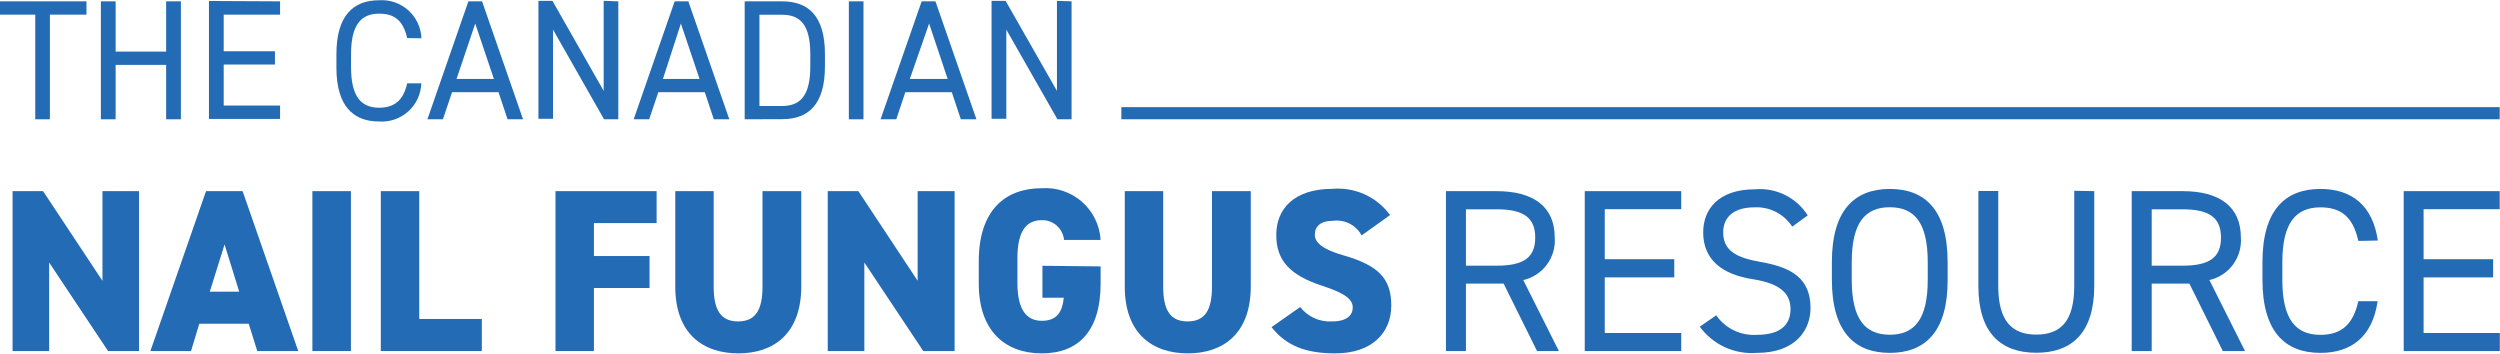 <svg width="304" height="43" viewBox="0 0 304 43" fill="none" xmlns="http://www.w3.org/2000/svg">
<g clip-path="url(#clip0_602_5405)">
<path d="M137.098 13.765H303.223" stroke="#246BB5" stroke-width="1.483" stroke-miterlimit="10" stroke-linecap="square"/>
<path d="M16.909 23.243V42.688H13.142L5.977 31.92V42.688H1.528V23.243H5.236L12.459 34.145V23.243H16.909Z" fill="#246BB5"/>
<path d="M18.289 42.688L25.052 23.243H29.502L36.266 42.688H31.282L30.244 39.366H24.236L23.228 42.688H18.289ZM25.512 35.465H29.087L27.307 29.724L25.512 35.465Z" fill="#246BB5"/>
<path d="M42.673 42.688H37.986V23.243H42.673V42.688Z" fill="#246BB5"/>
<path d="M50.98 38.787H58.589V42.688H46.307V23.243H50.98V38.787Z" fill="#246BB5"/>
<path d="M79.844 23.243V27.129H72.22V31.134H78.984V35.02H72.22V42.688H67.547V23.243H79.844Z" fill="#246BB5"/>
<path d="M97.435 23.243V34.827C97.435 40.567 94.083 42.97 89.782 42.97C85.48 42.97 82.113 40.567 82.113 34.857V23.243H86.785V34.857C86.785 37.69 87.631 39.084 89.752 39.084C91.873 39.084 92.719 37.69 92.719 34.857V23.243H97.435Z" fill="#246BB5"/>
<path d="M116.08 23.243V42.688H112.268L105.104 31.92V42.688H100.654V23.243H104.377L111.586 34.145V23.243H116.08Z" fill="#246BB5"/>
<path d="M133.834 32.394V34.486C133.834 40.285 131.105 42.97 126.685 42.97C122.265 42.97 119.017 40.285 119.017 34.486V31.786C119.017 25.542 122.25 22.887 126.685 22.887C127.568 22.826 128.455 22.942 129.293 23.226C130.132 23.51 130.906 23.957 131.57 24.542C132.235 25.126 132.777 25.837 133.166 26.632C133.554 27.427 133.782 28.292 133.834 29.176H129.385C129.325 28.507 129.012 27.886 128.51 27.44C128.009 26.994 127.356 26.755 126.685 26.773C124.742 26.773 123.719 28.182 123.719 31.371V34.412C123.719 37.586 124.772 39.01 126.685 39.01C128.599 39.01 129.192 37.823 129.355 36.206H126.759V32.32L133.834 32.394Z" fill="#246BB5"/>
<path d="M152.093 23.243V34.827C152.093 40.567 148.741 42.97 144.44 42.97C140.138 42.97 136.771 40.567 136.771 34.857V23.243H141.444V34.857C141.444 37.69 142.289 39.084 144.41 39.084C146.531 39.084 147.377 37.69 147.377 34.857V23.243H152.093Z" fill="#246BB5"/>
<path d="M165.576 28.627C165.246 28.014 164.737 27.515 164.117 27.198C163.498 26.88 162.796 26.758 162.105 26.847C160.548 26.847 159.88 27.559 159.88 28.538C159.88 29.517 160.889 30.348 163.351 31.045C167.579 32.261 169.18 33.833 169.18 37.156C169.18 40.478 166.807 42.97 162.387 42.97C158.842 42.97 156.454 42.095 154.615 39.781L158.101 37.334C158.556 37.92 159.149 38.386 159.826 38.691C160.504 38.997 161.245 39.131 161.987 39.084C163.796 39.084 164.493 38.313 164.493 37.393C164.493 36.473 163.707 35.702 160.83 34.768C156.884 33.492 155.193 31.697 155.193 28.568C155.193 25.438 157.314 22.961 162.046 22.961C163.386 22.848 164.733 23.082 165.957 23.64C167.18 24.199 168.24 25.063 169.032 26.15L165.576 28.627Z" fill="#246BB5"/>
<path d="M186.905 42.688L182.841 34.486H178.258V42.688H175.826V23.243H181.981C186.431 23.243 189.056 25.097 189.056 28.879C189.143 30.057 188.804 31.227 188.102 32.176C187.4 33.126 186.381 33.793 185.229 34.056L189.56 42.688H186.905ZM182.026 32.305C185.318 32.305 186.683 31.282 186.683 28.894C186.683 26.506 185.318 25.453 182.026 25.453H178.258V32.305H182.026Z" fill="#246BB5"/>
<path d="M204.438 23.243V25.438H195.138V31.519H203.592V33.729H195.138V40.493H204.438V42.688H192.705V23.243H204.438Z" fill="#246BB5"/>
<path d="M217.935 27.559C217.439 26.795 216.75 26.175 215.937 25.764C215.124 25.352 214.217 25.163 213.307 25.215C211.053 25.215 209.54 26.224 209.54 28.256C209.54 30.57 211.275 31.356 214.123 31.86C217.876 32.513 220.16 33.863 220.16 37.467C220.16 40.004 218.469 42.911 213.619 42.911C212.288 43.015 210.953 42.776 209.74 42.218C208.528 41.66 207.478 40.8 206.692 39.722L208.694 38.342C209.241 39.128 209.982 39.76 210.845 40.176C211.708 40.591 212.663 40.777 213.619 40.715C216.808 40.715 217.727 39.232 217.727 37.586C217.727 35.939 216.808 34.516 213.144 33.952C209.481 33.388 207.107 31.638 207.107 28.256C207.107 25.468 208.947 23.02 213.396 23.02C214.655 22.907 215.921 23.143 217.054 23.703C218.187 24.264 219.144 25.125 219.819 26.194L217.935 27.559Z" fill="#246BB5"/>
<path d="M229.801 42.911C225.485 42.911 222.756 40.315 222.756 34.011V31.875C222.756 25.586 225.485 22.976 229.801 22.976C234.117 22.976 236.832 25.556 236.832 31.875V34.011C236.862 40.315 234.103 42.911 229.801 42.911ZM225.173 34.011C225.173 38.832 226.805 40.701 229.801 40.701C232.797 40.701 234.414 38.832 234.414 34.011V31.875C234.414 27.055 232.783 25.201 229.801 25.201C226.82 25.201 225.173 27.055 225.173 31.875V34.011Z" fill="#246BB5"/>
<path d="M254.661 23.243V34.753C254.661 40.493 251.917 42.896 247.615 42.896C243.314 42.896 240.57 40.493 240.57 34.782V23.228H242.987V34.753C242.987 39.01 244.619 40.686 247.615 40.686C250.611 40.686 252.228 39.025 252.228 34.753V23.198L254.661 23.243Z" fill="#246BB5"/>
<path d="M270.294 42.688L266.23 34.486H261.647V42.688H259.214V23.243H265.414C269.864 23.243 272.489 25.097 272.489 28.879C272.576 30.057 272.237 31.227 271.535 32.176C270.833 33.126 269.814 33.793 268.663 34.056L272.994 42.688H270.294ZM265.414 32.305C268.707 32.305 270.072 31.282 270.072 28.894C270.072 26.506 268.707 25.453 265.414 25.453H261.647V32.305H265.414Z" fill="#246BB5"/>
<path d="M286.773 29.294C286.106 26.254 284.548 25.215 282.16 25.215C279.194 25.215 277.532 27.07 277.532 31.89V34.026C277.532 38.846 279.164 40.715 282.16 40.715C284.697 40.715 286.135 39.469 286.773 36.622H289.117C288.494 40.997 285.854 42.911 282.16 42.911C277.844 42.911 275.115 40.315 275.115 34.011V31.875C275.115 25.586 277.844 22.976 282.16 22.976C285.987 22.976 288.523 24.993 289.146 29.25L286.773 29.294Z" fill="#246BB5"/>
<path d="M303.964 23.243V25.438H294.709V31.519H303.163V33.729H294.709V40.493H304.009V42.688H292.291V23.243H303.964Z" fill="#246BB5"/>
<path d="M10.516 0.163V1.78H6.067V14.506H4.287V1.78H-0.074V0.163H10.516Z" fill="#246BB5"/>
<path d="M14.061 6.274H20.202V0.163H21.997V14.506H20.202V7.891H14.061V14.506H12.267V0.163H14.061V6.274Z" fill="#246BB5"/>
<path d="M34.056 0.163V1.78H27.203V6.23H33.433V7.846H27.203V12.83H34.056V14.462H25.408V0.119L34.056 0.163Z" fill="#246BB5"/>
<path d="M49.511 4.628C49.007 2.388 47.865 1.661 46.1 1.661C43.89 1.661 42.688 3.041 42.688 6.586V8.173C42.688 11.718 43.89 13.097 46.1 13.097C47.969 13.097 49.066 12.178 49.511 10.131H51.232C51.211 10.776 51.061 11.411 50.79 11.998C50.518 12.584 50.132 13.109 49.652 13.543C49.173 13.976 48.612 14.308 48.001 14.52C47.391 14.731 46.744 14.817 46.1 14.773C42.926 14.773 40.908 12.86 40.908 8.232V6.571C40.908 1.943 42.926 0.03 46.1 0.03C46.744 -0.014 47.39 0.071 48 0.282C48.611 0.492 49.172 0.823 49.653 1.254C50.133 1.686 50.521 2.21 50.795 2.794C51.069 3.379 51.222 4.012 51.247 4.657L49.511 4.628Z" fill="#246BB5"/>
<path d="M51.973 14.506L56.957 0.163H58.618L63.602 14.506H61.718L60.621 11.213H54.969L53.857 14.506H51.973ZM55.518 9.597H60.057L57.788 2.863L55.518 9.597Z" fill="#246BB5"/>
<path d="M75.186 0.163V14.506H73.451L67.251 3.604V14.447H65.471V0.104H67.177L73.406 11.05V0.104L75.186 0.163Z" fill="#246BB5"/>
<path d="M77.055 14.506L82.039 0.163H83.7L88.684 14.506H86.8L85.703 11.213H80.052L78.939 14.506H77.055ZM80.615 9.597H85.065L82.796 2.863L80.615 9.597Z" fill="#246BB5"/>
<path d="M90.553 14.506V0.163H95.121C98.31 0.163 100.313 1.958 100.313 6.586V8.069C100.313 12.697 98.31 14.491 95.121 14.491L90.553 14.506ZM98.533 8.084V6.6C98.533 3.041 97.331 1.795 95.121 1.795H92.348V12.889H95.121C97.331 12.875 98.533 11.629 98.533 8.054V8.084Z" fill="#246BB5"/>
<path d="M105 14.506H103.22V0.163H105V14.506Z" fill="#246BB5"/>
<path d="M107.076 14.506L112.075 0.163H113.751L118.735 14.506H116.836L115.739 11.213H110.087L108.99 14.506H107.076ZM110.636 9.597H115.234L112.98 2.863L110.636 9.597Z" fill="#246BB5"/>
<path d="M130.304 0.163V14.506H128.584L122.369 3.604V14.447H120.574V0.104H122.28L128.524 11.05V0.104L130.304 0.163Z" fill="#246BB5"/>
</g>
<defs>
<clipPath id="clip0_602_5405">
<rect width="303.979" height="42.97" fill="white"/>
</clipPath>
</defs>
</svg>
